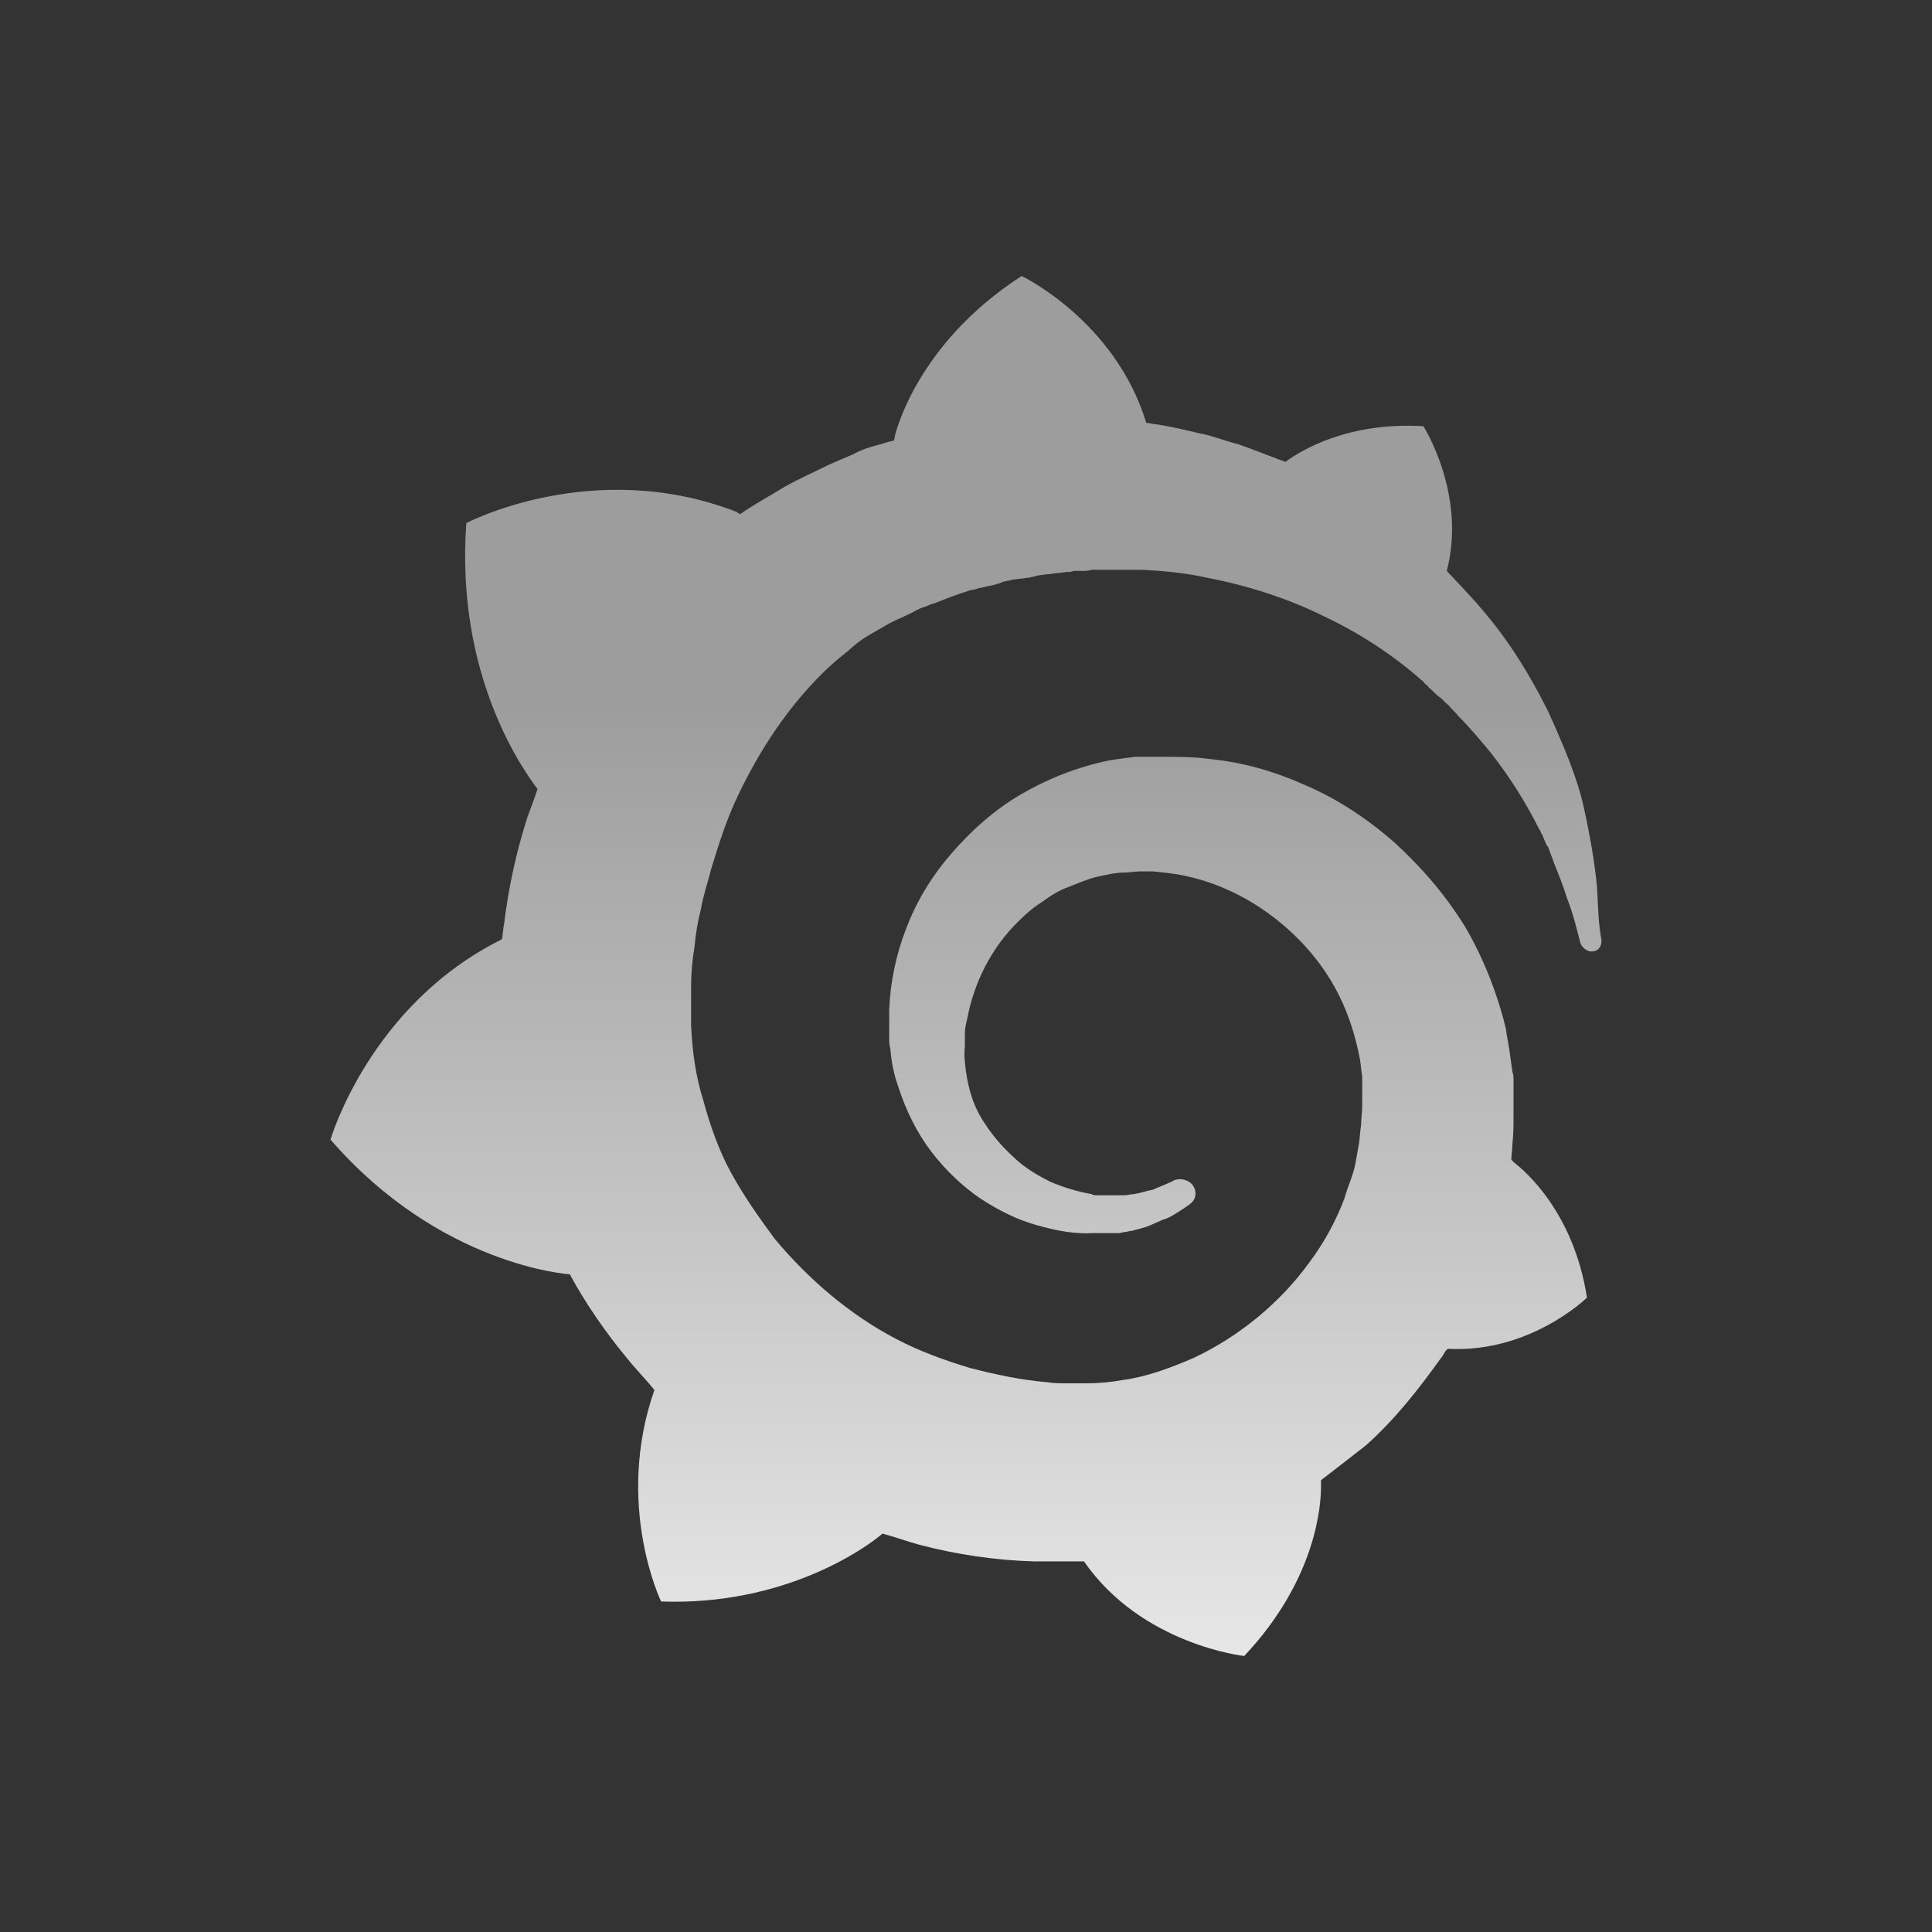 <svg width="28" height="28" viewBox="0 0 28 28" fill="none" xmlns="http://www.w3.org/2000/svg">
<rect x="0" y="0" width="28" height="28" fill="#333333" stroke="none"/>
<path d="M23.145 12.855C23.113 12.516 23.048 12.129 22.952 11.694C22.855 11.258 22.661 10.806 22.435 10.306C22.194 9.823 21.887 9.306 21.484 8.839C21.323 8.645 21.145 8.468 20.968 8.274C21.258 7.161 20.629 6.177 20.629 6.177C19.548 6.113 18.871 6.516 18.629 6.694C18.597 6.677 18.532 6.661 18.5 6.645C18.323 6.581 18.129 6.5 17.935 6.435C17.742 6.387 17.548 6.306 17.355 6.274C17.161 6.226 16.952 6.177 16.726 6.145C16.694 6.145 16.661 6.129 16.613 6.129C16.161 4.645 14.806 4 14.806 4C13.258 5 12.968 6.323 12.968 6.323C12.968 6.323 12.968 6.355 12.952 6.387C12.855 6.403 12.79 6.435 12.71 6.452C12.597 6.484 12.484 6.516 12.371 6.581L12.032 6.726C11.806 6.839 11.581 6.935 11.355 7.065C11.145 7.194 10.935 7.306 10.726 7.452C10.694 7.435 10.677 7.419 10.677 7.419C8.597 6.613 6.758 7.581 6.758 7.581C6.597 9.806 7.597 11.177 7.79 11.435C7.742 11.581 7.694 11.71 7.645 11.839C7.484 12.339 7.371 12.855 7.306 13.387C7.29 13.452 7.29 13.548 7.274 13.613C5.355 14.565 4.79 16.516 4.79 16.516C6.387 18.355 8.258 18.468 8.258 18.468C8.484 18.887 8.774 19.306 9.081 19.677C9.21 19.839 9.355 19.984 9.484 20.145C8.903 21.806 9.581 23.21 9.581 23.21C11.371 23.274 12.548 22.436 12.79 22.226C12.968 22.274 13.145 22.339 13.322 22.387C13.871 22.532 14.435 22.613 14.984 22.629H15.71C16.548 23.839 18.032 24 18.032 24C19.081 22.887 19.145 21.806 19.145 21.548V21.452C19.355 21.29 19.564 21.129 19.79 20.952C20.21 20.581 20.564 20.129 20.887 19.677C20.919 19.645 20.935 19.581 20.984 19.548C22.177 19.613 23 18.806 23 18.806C22.806 17.564 22.097 16.968 21.952 16.855L21.935 16.839L21.919 16.823L21.903 16.806C21.903 16.742 21.919 16.661 21.919 16.581C21.935 16.436 21.935 16.306 21.935 16.177V15.645C21.935 15.613 21.935 15.581 21.919 15.532L21.903 15.419L21.887 15.306C21.871 15.161 21.839 15.032 21.823 14.903C21.694 14.371 21.484 13.855 21.226 13.419C20.935 12.952 20.597 12.565 20.21 12.21C19.823 11.871 19.387 11.581 18.935 11.387C18.468 11.177 18.016 11.048 17.532 11C17.306 10.968 17.048 10.968 16.823 10.968H16.452C16.323 10.984 16.21 11 16.097 11.016C15.613 11.113 15.177 11.29 14.79 11.516C14.403 11.742 14.065 12.048 13.774 12.387C13.484 12.726 13.274 13.081 13.129 13.468C12.984 13.839 12.903 14.242 12.887 14.629V15.048C12.887 15.097 12.887 15.145 12.903 15.194C12.919 15.387 12.952 15.565 13.016 15.742C13.129 16.097 13.29 16.419 13.5 16.694C13.71 16.968 13.952 17.194 14.21 17.371C14.484 17.548 14.742 17.677 15.032 17.758C15.322 17.839 15.581 17.887 15.839 17.871H16.21C16.242 17.871 16.274 17.855 16.306 17.855C16.339 17.855 16.355 17.839 16.403 17.839C16.452 17.823 16.532 17.806 16.581 17.79C16.694 17.758 16.79 17.694 16.903 17.661C17.016 17.613 17.097 17.548 17.177 17.5C17.194 17.484 17.226 17.468 17.242 17.452C17.339 17.387 17.355 17.258 17.274 17.161C17.21 17.097 17.097 17.064 17 17.113C16.984 17.129 16.968 17.129 16.935 17.145C16.871 17.177 16.774 17.21 16.71 17.242C16.613 17.258 16.532 17.29 16.435 17.306C16.387 17.306 16.339 17.323 16.29 17.323H16H15.887C15.871 17.323 15.839 17.323 15.822 17.306C15.629 17.274 15.419 17.21 15.226 17.129C15.032 17.032 14.839 16.919 14.677 16.758C14.5 16.597 14.355 16.419 14.226 16.21C14.097 16 14.032 15.758 14 15.532C13.984 15.403 13.968 15.29 13.984 15.161V15.048V14.968C13.984 14.903 14 14.839 14.016 14.774C14.113 14.242 14.371 13.726 14.774 13.339C14.887 13.226 14.984 13.145 15.113 13.065C15.242 12.968 15.355 12.903 15.484 12.855C15.613 12.806 15.758 12.742 15.887 12.71C16.032 12.677 16.177 12.645 16.306 12.645C16.371 12.645 16.452 12.629 16.516 12.629H16.645H16.71C16.871 12.645 17.032 12.661 17.177 12.694C17.484 12.758 17.774 12.871 18.064 13.032C18.629 13.355 19.113 13.839 19.403 14.419C19.548 14.71 19.645 15.016 19.71 15.355C19.726 15.452 19.726 15.516 19.742 15.597V16.032C19.742 16.129 19.726 16.21 19.726 16.306C19.71 16.403 19.71 16.484 19.694 16.581C19.677 16.677 19.661 16.758 19.645 16.855C19.613 17.032 19.532 17.194 19.484 17.371C19.355 17.71 19.177 18.032 18.968 18.306C18.548 18.887 17.952 19.371 17.306 19.677C16.968 19.823 16.629 19.952 16.274 20C16.097 20.032 15.919 20.048 15.742 20.048H15.484H15.468C15.371 20.048 15.274 20.048 15.177 20.032C14.79 20 14.419 19.919 14.048 19.823C13.677 19.71 13.322 19.581 12.984 19.403C12.306 19.048 11.71 18.532 11.226 17.952C11 17.645 10.774 17.323 10.597 17C10.419 16.677 10.29 16.306 10.194 15.952C10.081 15.597 10.032 15.226 10.016 14.855V14.29C10.016 14.113 10.032 13.919 10.065 13.726C10.081 13.532 10.113 13.355 10.161 13.161C10.194 12.968 10.258 12.79 10.306 12.597C10.419 12.226 10.532 11.871 10.694 11.532C11.016 10.855 11.419 10.258 11.903 9.774C12.032 9.645 12.145 9.548 12.29 9.435C12.339 9.387 12.468 9.274 12.613 9.194C12.758 9.113 12.903 9.016 13.065 8.952C13.129 8.919 13.21 8.887 13.29 8.839C13.322 8.823 13.355 8.806 13.419 8.79C13.452 8.774 13.484 8.758 13.548 8.742C13.71 8.677 13.871 8.613 14.032 8.565C14.065 8.548 14.129 8.548 14.161 8.532C14.194 8.516 14.258 8.516 14.29 8.5C14.387 8.484 14.452 8.468 14.532 8.435C14.565 8.419 14.629 8.419 14.661 8.403C14.694 8.403 14.758 8.387 14.79 8.387C14.822 8.387 14.887 8.371 14.919 8.371L14.984 8.355L15.048 8.339C15.081 8.339 15.145 8.323 15.177 8.323C15.226 8.323 15.274 8.306 15.322 8.306C15.355 8.306 15.435 8.29 15.468 8.29C15.5 8.29 15.516 8.29 15.565 8.274H15.677C15.726 8.274 15.774 8.274 15.822 8.258H15.887H16.548C16.871 8.274 17.194 8.306 17.484 8.371C18.081 8.484 18.677 8.677 19.194 8.935C19.71 9.177 20.194 9.5 20.581 9.839C20.597 9.855 20.629 9.871 20.645 9.903C20.661 9.919 20.694 9.935 20.71 9.968C20.758 10 20.806 10.065 20.855 10.097C20.903 10.129 20.952 10.194 21 10.226C21.032 10.274 21.097 10.323 21.129 10.371C21.306 10.548 21.468 10.742 21.613 10.919C21.903 11.29 22.129 11.661 22.306 12.016C22.323 12.032 22.323 12.048 22.339 12.081C22.355 12.097 22.355 12.113 22.371 12.145C22.387 12.177 22.403 12.242 22.435 12.274C22.452 12.306 22.468 12.371 22.484 12.403C22.5 12.435 22.516 12.5 22.532 12.532C22.597 12.694 22.661 12.855 22.71 13.016C22.806 13.258 22.855 13.484 22.903 13.661C22.919 13.726 23 13.79 23.064 13.79C23.161 13.79 23.21 13.726 23.21 13.629C23.161 13.355 23.161 13.129 23.145 12.855Z" fill="url(#paint0_linear_1070_3270)"/>
<defs>
<linearGradient id="paint0_linear_1070_3270" x1="13.984" y1="28.509" x2="13.984" y2="10.257" gradientUnits="userSpaceOnUse">
<stop stop-color="white"/>
<stop offset="1" stop-color="#9D9D9D"/>
</linearGradient>
</defs>
</svg>
